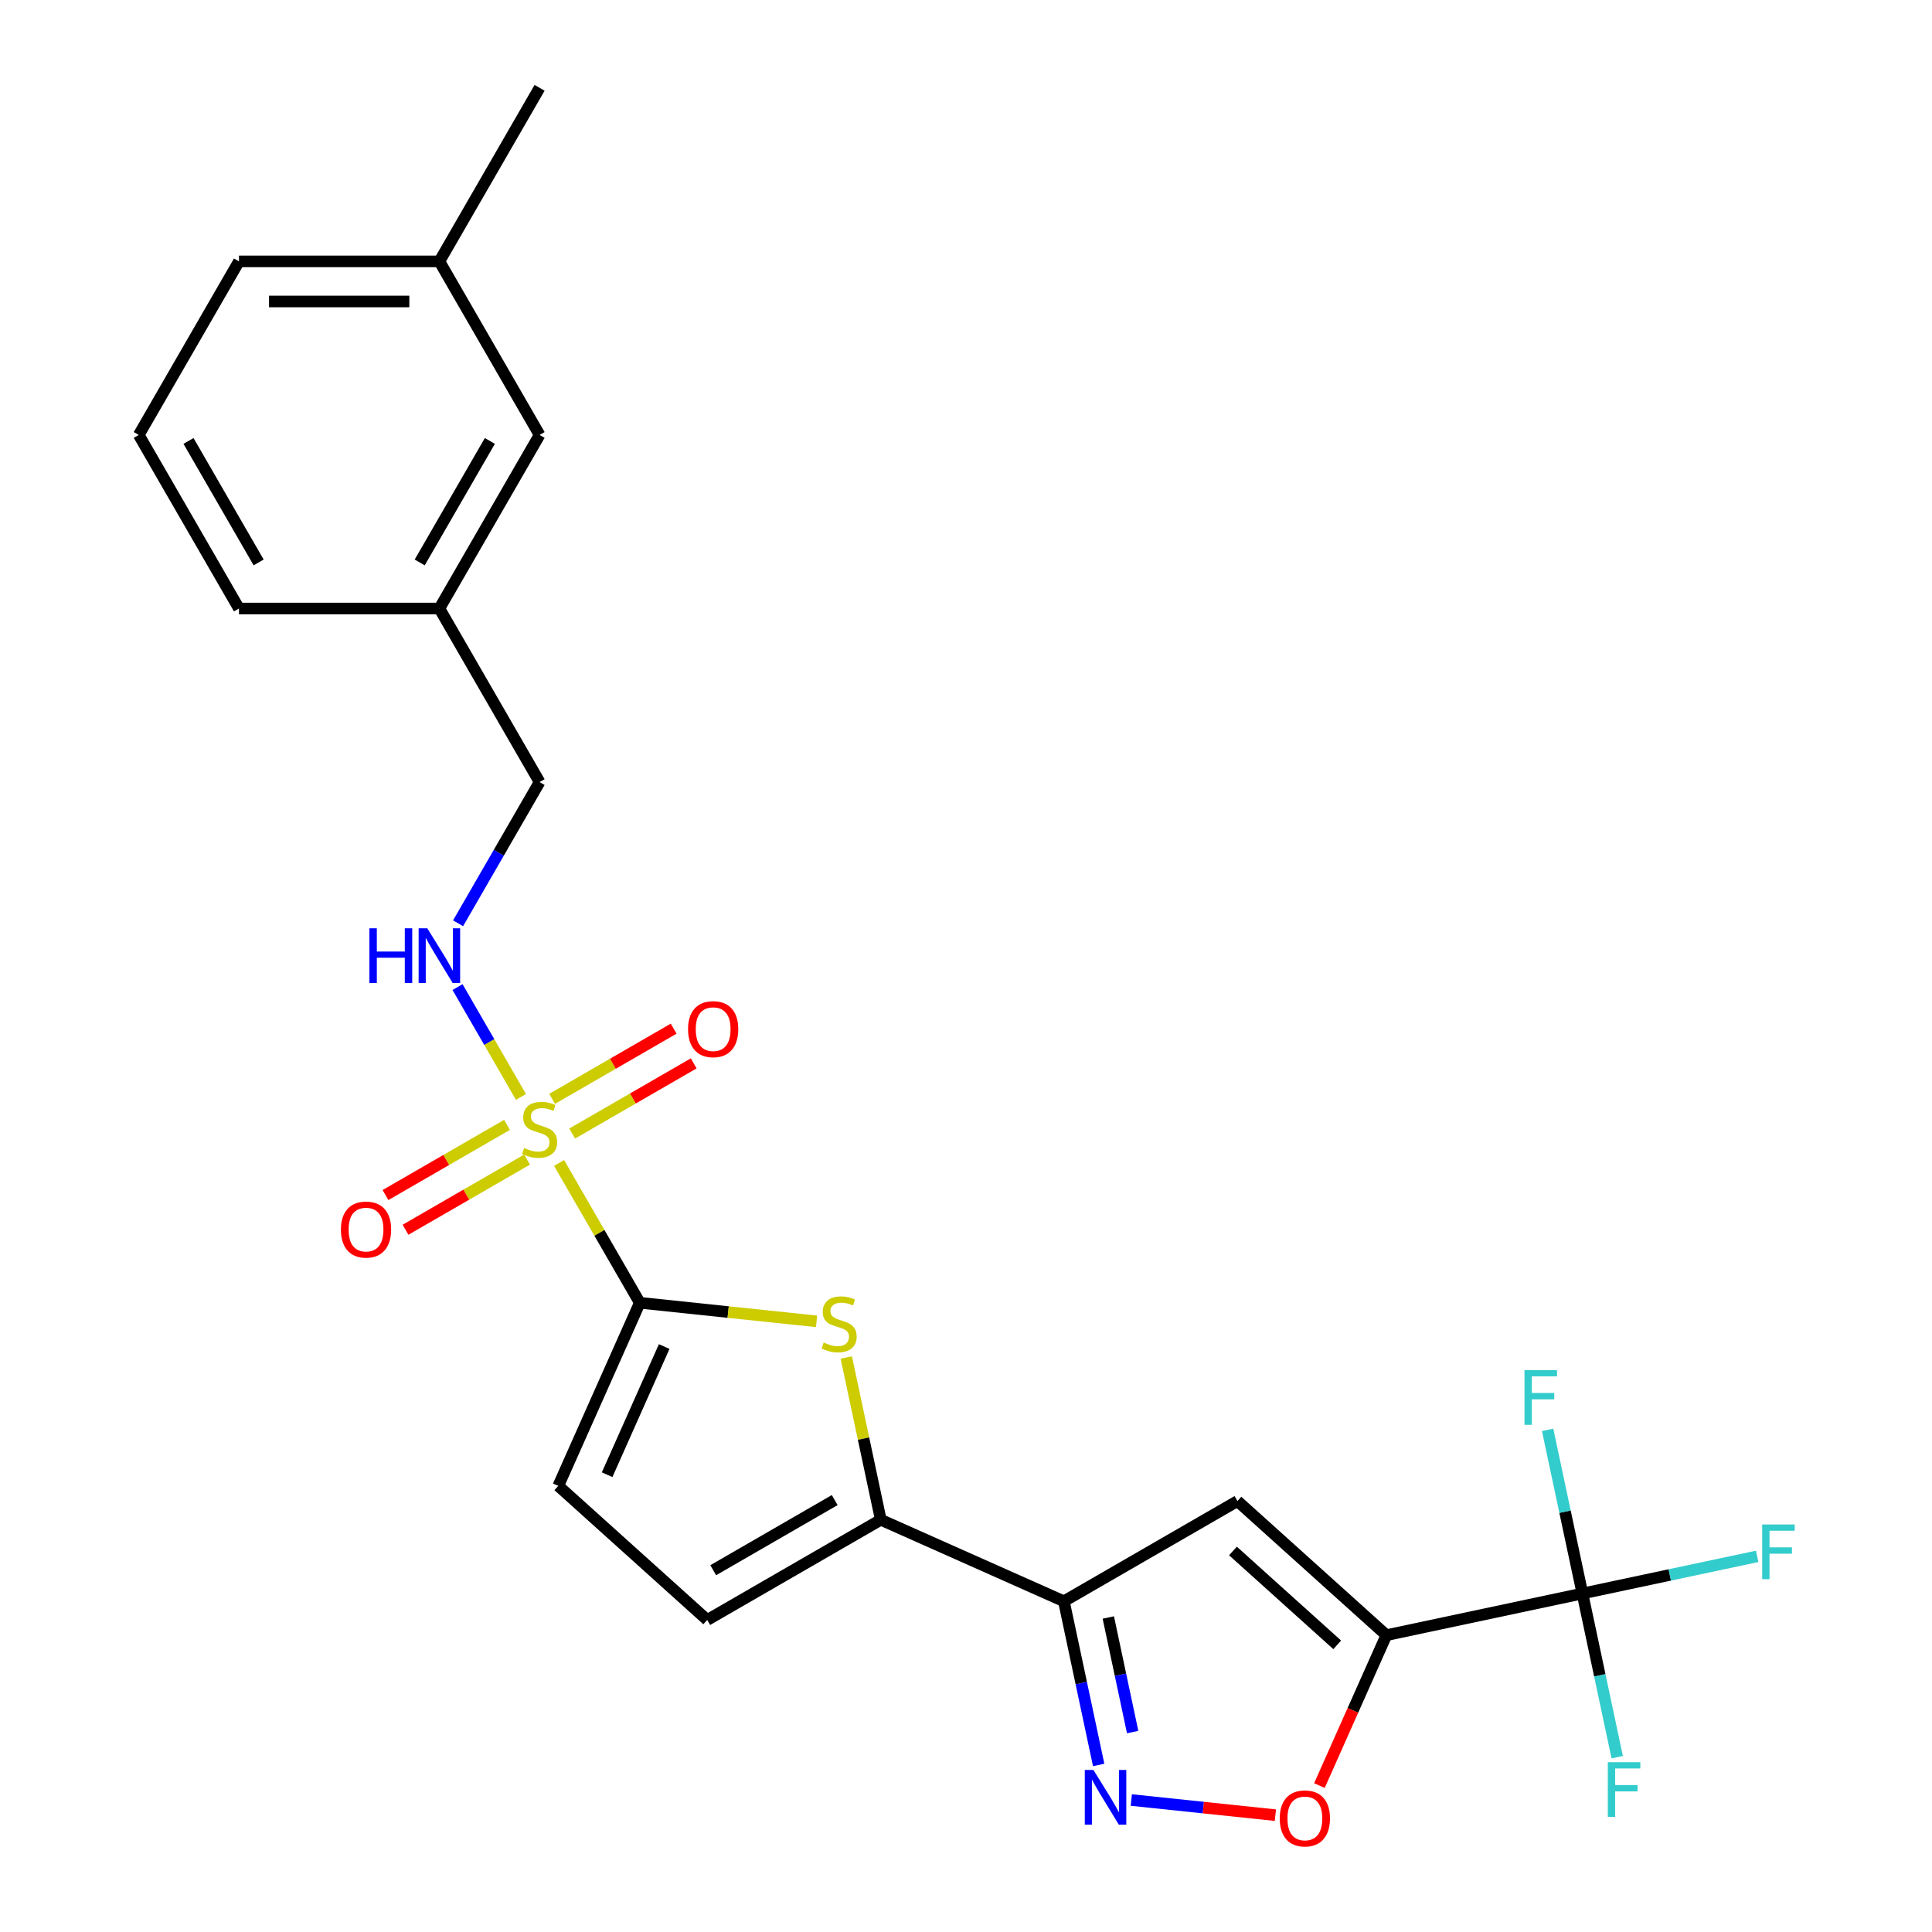 <?xml version='1.0' encoding='iso-8859-1'?>
<svg version='1.1' baseProfile='full'
              xmlns='http://www.w3.org/2000/svg'
                      xmlns:rdkit='http://www.rdkit.org/xml'
                      xmlns:xlink='http://www.w3.org/1999/xlink'
                  xml:space='preserve'
width='1000px' height='1000px' viewBox='0 0 1000 1000'>
<!-- END OF HEADER -->
<rect style='opacity:1.0;fill:#FFFFFF;stroke:none' width='1000' height='1000' x='0' y='0'> </rect>
<path class='bond-1' d='M 289.381,601.951 L 310.27,638.133' style='fill:none;fill-rule:evenodd;stroke:#CCCC00;stroke-width:6px;stroke-linecap:butt;stroke-linejoin:miter;stroke-opacity:1' />
<path class='bond-1' d='M 310.27,638.133 L 331.16,674.315' style='fill:none;fill-rule:evenodd;stroke:#000000;stroke-width:6px;stroke-linecap:butt;stroke-linejoin:miter;stroke-opacity:1' />
<path class='bond-11' d='M 269.643,567.764 L 253.231,539.338' style='fill:none;fill-rule:evenodd;stroke:#CCCC00;stroke-width:6px;stroke-linecap:butt;stroke-linejoin:miter;stroke-opacity:1' />
<path class='bond-11' d='M 253.231,539.338 L 236.819,510.911' style='fill:none;fill-rule:evenodd;stroke:#0000FF;stroke-width:6px;stroke-linecap:butt;stroke-linejoin:miter;stroke-opacity:1' />
<path class='bond-12' d='M 296.153,586.721 L 327.606,568.562' style='fill:none;fill-rule:evenodd;stroke:#CCCC00;stroke-width:6px;stroke-linecap:butt;stroke-linejoin:miter;stroke-opacity:1' />
<path class='bond-12' d='M 327.606,568.562 L 359.06,550.402' style='fill:none;fill-rule:evenodd;stroke:#FF0000;stroke-width:6px;stroke-linecap:butt;stroke-linejoin:miter;stroke-opacity:1' />
<path class='bond-12' d='M 285.779,568.754 L 317.233,550.594' style='fill:none;fill-rule:evenodd;stroke:#CCCC00;stroke-width:6px;stroke-linecap:butt;stroke-linejoin:miter;stroke-opacity:1' />
<path class='bond-12' d='M 317.233,550.594 L 348.686,532.434' style='fill:none;fill-rule:evenodd;stroke:#FF0000;stroke-width:6px;stroke-linecap:butt;stroke-linejoin:miter;stroke-opacity:1' />
<path class='bond-13' d='M 262.432,582.233 L 230.979,600.393' style='fill:none;fill-rule:evenodd;stroke:#CCCC00;stroke-width:6px;stroke-linecap:butt;stroke-linejoin:miter;stroke-opacity:1' />
<path class='bond-13' d='M 230.979,600.393 L 199.525,618.553' style='fill:none;fill-rule:evenodd;stroke:#FF0000;stroke-width:6px;stroke-linecap:butt;stroke-linejoin:miter;stroke-opacity:1' />
<path class='bond-13' d='M 272.806,600.201 L 241.352,618.361' style='fill:none;fill-rule:evenodd;stroke:#CCCC00;stroke-width:6px;stroke-linecap:butt;stroke-linejoin:miter;stroke-opacity:1' />
<path class='bond-13' d='M 241.352,618.361 L 209.898,636.52' style='fill:none;fill-rule:evenodd;stroke:#FF0000;stroke-width:6px;stroke-linecap:butt;stroke-linejoin:miter;stroke-opacity:1' />
<path class='bond-0' d='M 717.588,846.364 L 640.498,776.951' style='fill:none;fill-rule:evenodd;stroke:#000000;stroke-width:6px;stroke-linecap:butt;stroke-linejoin:miter;stroke-opacity:1' />
<path class='bond-0' d='M 692.142,851.37 L 638.179,802.781' style='fill:none;fill-rule:evenodd;stroke:#000000;stroke-width:6px;stroke-linecap:butt;stroke-linejoin:miter;stroke-opacity:1' />
<path class='bond-6' d='M 717.588,846.364 L 819.056,824.796' style='fill:none;fill-rule:evenodd;stroke:#000000;stroke-width:6px;stroke-linecap:butt;stroke-linejoin:miter;stroke-opacity:1' />
<path class='bond-27' d='M 717.588,846.364 L 700.257,885.29' style='fill:none;fill-rule:evenodd;stroke:#000000;stroke-width:6px;stroke-linecap:butt;stroke-linejoin:miter;stroke-opacity:1' />
<path class='bond-27' d='M 700.257,885.29 L 682.926,924.217' style='fill:none;fill-rule:evenodd;stroke:#FF0000;stroke-width:6px;stroke-linecap:butt;stroke-linejoin:miter;stroke-opacity:1' />
<path class='bond-4' d='M 331.16,674.315 L 376.907,679.123' style='fill:none;fill-rule:evenodd;stroke:#000000;stroke-width:6px;stroke-linecap:butt;stroke-linejoin:miter;stroke-opacity:1' />
<path class='bond-4' d='M 376.907,679.123 L 422.653,683.931' style='fill:none;fill-rule:evenodd;stroke:#CCCC00;stroke-width:6px;stroke-linecap:butt;stroke-linejoin:miter;stroke-opacity:1' />
<path class='bond-9' d='M 331.16,674.315 L 288.967,769.081' style='fill:none;fill-rule:evenodd;stroke:#000000;stroke-width:6px;stroke-linecap:butt;stroke-linejoin:miter;stroke-opacity:1' />
<path class='bond-9' d='M 343.784,696.968 L 314.249,763.305' style='fill:none;fill-rule:evenodd;stroke:#000000;stroke-width:6px;stroke-linecap:butt;stroke-linejoin:miter;stroke-opacity:1' />
<path class='bond-2' d='M 550.661,828.819 L 455.894,786.626' style='fill:none;fill-rule:evenodd;stroke:#000000;stroke-width:6px;stroke-linecap:butt;stroke-linejoin:miter;stroke-opacity:1' />
<path class='bond-3' d='M 550.661,828.819 L 640.498,776.951' style='fill:none;fill-rule:evenodd;stroke:#000000;stroke-width:6px;stroke-linecap:butt;stroke-linejoin:miter;stroke-opacity:1' />
<path class='bond-5' d='M 550.661,828.819 L 559.664,871.176' style='fill:none;fill-rule:evenodd;stroke:#000000;stroke-width:6px;stroke-linecap:butt;stroke-linejoin:miter;stroke-opacity:1' />
<path class='bond-5' d='M 559.664,871.176 L 568.668,913.534' style='fill:none;fill-rule:evenodd;stroke:#0000FF;stroke-width:6px;stroke-linecap:butt;stroke-linejoin:miter;stroke-opacity:1' />
<path class='bond-5' d='M 573.656,837.212 L 579.958,866.863' style='fill:none;fill-rule:evenodd;stroke:#000000;stroke-width:6px;stroke-linecap:butt;stroke-linejoin:miter;stroke-opacity:1' />
<path class='bond-5' d='M 579.958,866.863 L 586.26,896.513' style='fill:none;fill-rule:evenodd;stroke:#0000FF;stroke-width:6px;stroke-linecap:butt;stroke-linejoin:miter;stroke-opacity:1' />
<path class='bond-7' d='M 438.041,702.631 L 446.968,744.629' style='fill:none;fill-rule:evenodd;stroke:#CCCC00;stroke-width:6px;stroke-linecap:butt;stroke-linejoin:miter;stroke-opacity:1' />
<path class='bond-7' d='M 446.968,744.629 L 455.894,786.626' style='fill:none;fill-rule:evenodd;stroke:#000000;stroke-width:6px;stroke-linecap:butt;stroke-linejoin:miter;stroke-opacity:1' />
<path class='bond-8' d='M 585.562,931.688 L 622.85,935.607' style='fill:none;fill-rule:evenodd;stroke:#0000FF;stroke-width:6px;stroke-linecap:butt;stroke-linejoin:miter;stroke-opacity:1' />
<path class='bond-8' d='M 622.85,935.607 L 660.137,939.526' style='fill:none;fill-rule:evenodd;stroke:#FF0000;stroke-width:6px;stroke-linecap:butt;stroke-linejoin:miter;stroke-opacity:1' />
<path class='bond-14' d='M 819.056,824.796 L 864.284,815.182' style='fill:none;fill-rule:evenodd;stroke:#000000;stroke-width:6px;stroke-linecap:butt;stroke-linejoin:miter;stroke-opacity:1' />
<path class='bond-14' d='M 864.284,815.182 L 909.511,805.569' style='fill:none;fill-rule:evenodd;stroke:#33CCCC;stroke-width:6px;stroke-linecap:butt;stroke-linejoin:miter;stroke-opacity:1' />
<path class='bond-15' d='M 819.056,824.796 L 828.06,867.153' style='fill:none;fill-rule:evenodd;stroke:#000000;stroke-width:6px;stroke-linecap:butt;stroke-linejoin:miter;stroke-opacity:1' />
<path class='bond-15' d='M 828.06,867.153 L 837.063,909.511' style='fill:none;fill-rule:evenodd;stroke:#33CCCC;stroke-width:6px;stroke-linecap:butt;stroke-linejoin:miter;stroke-opacity:1' />
<path class='bond-16' d='M 819.056,824.796 L 810.053,782.438' style='fill:none;fill-rule:evenodd;stroke:#000000;stroke-width:6px;stroke-linecap:butt;stroke-linejoin:miter;stroke-opacity:1' />
<path class='bond-16' d='M 810.053,782.438 L 801.05,740.081' style='fill:none;fill-rule:evenodd;stroke:#33CCCC;stroke-width:6px;stroke-linecap:butt;stroke-linejoin:miter;stroke-opacity:1' />
<path class='bond-25' d='M 455.894,786.626 L 366.057,838.493' style='fill:none;fill-rule:evenodd;stroke:#000000;stroke-width:6px;stroke-linecap:butt;stroke-linejoin:miter;stroke-opacity:1' />
<path class='bond-25' d='M 432.045,776.439 L 369.159,812.746' style='fill:none;fill-rule:evenodd;stroke:#000000;stroke-width:6px;stroke-linecap:butt;stroke-linejoin:miter;stroke-opacity:1' />
<path class='bond-10' d='M 288.967,769.081 L 366.057,838.493' style='fill:none;fill-rule:evenodd;stroke:#000000;stroke-width:6px;stroke-linecap:butt;stroke-linejoin:miter;stroke-opacity:1' />
<path class='bond-17' d='M 237.098,477.887 L 258.195,441.345' style='fill:none;fill-rule:evenodd;stroke:#0000FF;stroke-width:6px;stroke-linecap:butt;stroke-linejoin:miter;stroke-opacity:1' />
<path class='bond-17' d='M 258.195,441.345 L 279.292,404.803' style='fill:none;fill-rule:evenodd;stroke:#000000;stroke-width:6px;stroke-linecap:butt;stroke-linejoin:miter;stroke-opacity:1' />
<path class='bond-19' d='M 279.292,404.803 L 227.425,314.966' style='fill:none;fill-rule:evenodd;stroke:#000000;stroke-width:6px;stroke-linecap:butt;stroke-linejoin:miter;stroke-opacity:1' />
<path class='bond-18' d='M 279.292,225.129 L 227.425,314.966' style='fill:none;fill-rule:evenodd;stroke:#000000;stroke-width:6px;stroke-linecap:butt;stroke-linejoin:miter;stroke-opacity:1' />
<path class='bond-18' d='M 253.545,228.231 L 217.238,291.117' style='fill:none;fill-rule:evenodd;stroke:#000000;stroke-width:6px;stroke-linecap:butt;stroke-linejoin:miter;stroke-opacity:1' />
<path class='bond-20' d='M 279.292,225.129 L 227.425,135.292' style='fill:none;fill-rule:evenodd;stroke:#000000;stroke-width:6px;stroke-linecap:butt;stroke-linejoin:miter;stroke-opacity:1' />
<path class='bond-22' d='M 227.425,314.966 L 123.69,314.966' style='fill:none;fill-rule:evenodd;stroke:#000000;stroke-width:6px;stroke-linecap:butt;stroke-linejoin:miter;stroke-opacity:1' />
<path class='bond-24' d='M 227.425,135.292 L 279.292,45.455' style='fill:none;fill-rule:evenodd;stroke:#000000;stroke-width:6px;stroke-linecap:butt;stroke-linejoin:miter;stroke-opacity:1' />
<path class='bond-26' d='M 227.425,135.292 L 123.69,135.292' style='fill:none;fill-rule:evenodd;stroke:#000000;stroke-width:6px;stroke-linecap:butt;stroke-linejoin:miter;stroke-opacity:1' />
<path class='bond-26' d='M 211.865,156.039 L 139.25,156.039' style='fill:none;fill-rule:evenodd;stroke:#000000;stroke-width:6px;stroke-linecap:butt;stroke-linejoin:miter;stroke-opacity:1' />
<path class='bond-21' d='M 71.823,225.129 L 123.69,314.966' style='fill:none;fill-rule:evenodd;stroke:#000000;stroke-width:6px;stroke-linecap:butt;stroke-linejoin:miter;stroke-opacity:1' />
<path class='bond-21' d='M 97.57,228.231 L 133.877,291.117' style='fill:none;fill-rule:evenodd;stroke:#000000;stroke-width:6px;stroke-linecap:butt;stroke-linejoin:miter;stroke-opacity:1' />
<path class='bond-23' d='M 71.823,225.129 L 123.69,135.292' style='fill:none;fill-rule:evenodd;stroke:#000000;stroke-width:6px;stroke-linecap:butt;stroke-linejoin:miter;stroke-opacity:1' />
<path  class='atom-0' d='M 271.292 594.197
Q 271.612 594.317, 272.932 594.877
Q 274.252 595.437, 275.692 595.797
Q 277.172 596.117, 278.612 596.117
Q 281.292 596.117, 282.852 594.837
Q 284.412 593.517, 284.412 591.237
Q 284.412 589.677, 283.612 588.717
Q 282.852 587.757, 281.652 587.237
Q 280.452 586.717, 278.452 586.117
Q 275.932 585.357, 274.412 584.637
Q 272.932 583.917, 271.852 582.397
Q 270.812 580.877, 270.812 578.317
Q 270.812 574.757, 273.212 572.557
Q 275.652 570.357, 280.452 570.357
Q 283.732 570.357, 287.452 571.917
L 286.532 574.997
Q 283.132 573.597, 280.572 573.597
Q 277.812 573.597, 276.292 574.757
Q 274.772 575.877, 274.812 577.837
Q 274.812 579.357, 275.572 580.277
Q 276.372 581.197, 277.492 581.717
Q 278.652 582.237, 280.572 582.837
Q 283.132 583.637, 284.652 584.437
Q 286.172 585.237, 287.252 586.877
Q 288.372 588.477, 288.372 591.237
Q 288.372 595.157, 285.732 597.277
Q 283.132 599.357, 278.772 599.357
Q 276.252 599.357, 274.332 598.797
Q 272.452 598.277, 270.212 597.357
L 271.292 594.197
' fill='#CCCC00'/>
<path  class='atom-5' d='M 426.327 694.878
Q 426.647 694.998, 427.967 695.558
Q 429.287 696.118, 430.727 696.478
Q 432.207 696.798, 433.647 696.798
Q 436.327 696.798, 437.887 695.518
Q 439.447 694.198, 439.447 691.918
Q 439.447 690.358, 438.647 689.398
Q 437.887 688.438, 436.687 687.918
Q 435.487 687.398, 433.487 686.798
Q 430.967 686.038, 429.447 685.318
Q 427.967 684.598, 426.887 683.078
Q 425.847 681.558, 425.847 678.998
Q 425.847 675.438, 428.247 673.238
Q 430.687 671.038, 435.487 671.038
Q 438.767 671.038, 442.487 672.598
L 441.567 675.678
Q 438.167 674.278, 435.607 674.278
Q 432.847 674.278, 431.327 675.438
Q 429.807 676.558, 429.847 678.518
Q 429.847 680.038, 430.607 680.958
Q 431.407 681.878, 432.527 682.398
Q 433.687 682.918, 435.607 683.518
Q 438.167 684.318, 439.687 685.118
Q 441.207 685.918, 442.287 687.558
Q 443.407 689.158, 443.407 691.918
Q 443.407 695.838, 440.767 697.958
Q 438.167 700.038, 433.807 700.038
Q 431.287 700.038, 429.367 699.478
Q 427.487 698.958, 425.247 698.038
L 426.327 694.878
' fill='#CCCC00'/>
<path  class='atom-6' d='M 565.969 916.127
L 575.249 931.127
Q 576.169 932.607, 577.649 935.287
Q 579.129 937.967, 579.209 938.127
L 579.209 916.127
L 582.969 916.127
L 582.969 944.447
L 579.089 944.447
L 569.129 928.047
Q 567.969 926.127, 566.729 923.927
Q 565.529 921.727, 565.169 921.047
L 565.169 944.447
L 561.489 944.447
L 561.489 916.127
L 565.969 916.127
' fill='#0000FF'/>
<path  class='atom-9' d='M 662.396 941.21
Q 662.396 934.41, 665.756 930.61
Q 669.116 926.81, 675.396 926.81
Q 681.676 926.81, 685.036 930.61
Q 688.396 934.41, 688.396 941.21
Q 688.396 948.09, 684.996 952.01
Q 681.596 955.89, 675.396 955.89
Q 669.156 955.89, 665.756 952.01
Q 662.396 948.13, 662.396 941.21
M 675.396 952.69
Q 679.716 952.69, 682.036 949.81
Q 684.396 946.89, 684.396 941.21
Q 684.396 935.65, 682.036 932.85
Q 679.716 930.01, 675.396 930.01
Q 671.076 930.01, 668.716 932.81
Q 666.396 935.61, 666.396 941.21
Q 666.396 946.93, 668.716 949.81
Q 671.076 952.69, 675.396 952.69
' fill='#FF0000'/>
<path  class='atom-12' d='M 191.205 480.48
L 195.045 480.48
L 195.045 492.52
L 209.525 492.52
L 209.525 480.48
L 213.365 480.48
L 213.365 508.8
L 209.525 508.8
L 209.525 495.72
L 195.045 495.72
L 195.045 508.8
L 191.205 508.8
L 191.205 480.48
' fill='#0000FF'/>
<path  class='atom-12' d='M 221.165 480.48
L 230.445 495.48
Q 231.365 496.96, 232.845 499.64
Q 234.325 502.32, 234.405 502.48
L 234.405 480.48
L 238.165 480.48
L 238.165 508.8
L 234.285 508.8
L 224.325 492.4
Q 223.165 490.48, 221.925 488.28
Q 220.725 486.08, 220.365 485.4
L 220.365 508.8
L 216.685 508.8
L 216.685 480.48
L 221.165 480.48
' fill='#0000FF'/>
<path  class='atom-13' d='M 356.13 532.69
Q 356.13 525.89, 359.49 522.09
Q 362.85 518.29, 369.13 518.29
Q 375.41 518.29, 378.77 522.09
Q 382.13 525.89, 382.13 532.69
Q 382.13 539.57, 378.73 543.49
Q 375.33 547.37, 369.13 547.37
Q 362.89 547.37, 359.49 543.49
Q 356.13 539.61, 356.13 532.69
M 369.13 544.17
Q 373.45 544.17, 375.77 541.29
Q 378.13 538.37, 378.13 532.69
Q 378.13 527.13, 375.77 524.33
Q 373.45 521.49, 369.13 521.49
Q 364.81 521.49, 362.45 524.29
Q 360.13 527.09, 360.13 532.69
Q 360.13 538.41, 362.45 541.29
Q 364.81 544.17, 369.13 544.17
' fill='#FF0000'/>
<path  class='atom-14' d='M 176.455 636.425
Q 176.455 629.625, 179.815 625.825
Q 183.175 622.025, 189.455 622.025
Q 195.735 622.025, 199.095 625.825
Q 202.455 629.625, 202.455 636.425
Q 202.455 643.305, 199.055 647.225
Q 195.655 651.105, 189.455 651.105
Q 183.215 651.105, 179.815 647.225
Q 176.455 643.345, 176.455 636.425
M 189.455 647.905
Q 193.775 647.905, 196.095 645.025
Q 198.455 642.105, 198.455 636.425
Q 198.455 630.865, 196.095 628.065
Q 193.775 625.225, 189.455 625.225
Q 185.135 625.225, 182.775 628.025
Q 180.455 630.825, 180.455 636.425
Q 180.455 642.145, 182.775 645.025
Q 185.135 647.905, 189.455 647.905
' fill='#FF0000'/>
<path  class='atom-15' d='M 912.105 789.068
L 928.945 789.068
L 928.945 792.308
L 915.905 792.308
L 915.905 800.908
L 927.505 800.908
L 927.505 804.188
L 915.905 804.188
L 915.905 817.388
L 912.105 817.388
L 912.105 789.068
' fill='#33CCCC'/>
<path  class='atom-16' d='M 832.204 912.104
L 849.044 912.104
L 849.044 915.344
L 836.004 915.344
L 836.004 923.944
L 847.604 923.944
L 847.604 927.224
L 836.004 927.224
L 836.004 940.424
L 832.204 940.424
L 832.204 912.104
' fill='#33CCCC'/>
<path  class='atom-17' d='M 789.069 709.168
L 805.909 709.168
L 805.909 712.408
L 792.869 712.408
L 792.869 721.008
L 804.469 721.008
L 804.469 724.288
L 792.869 724.288
L 792.869 737.488
L 789.069 737.488
L 789.069 709.168
' fill='#33CCCC'/>
</svg>

